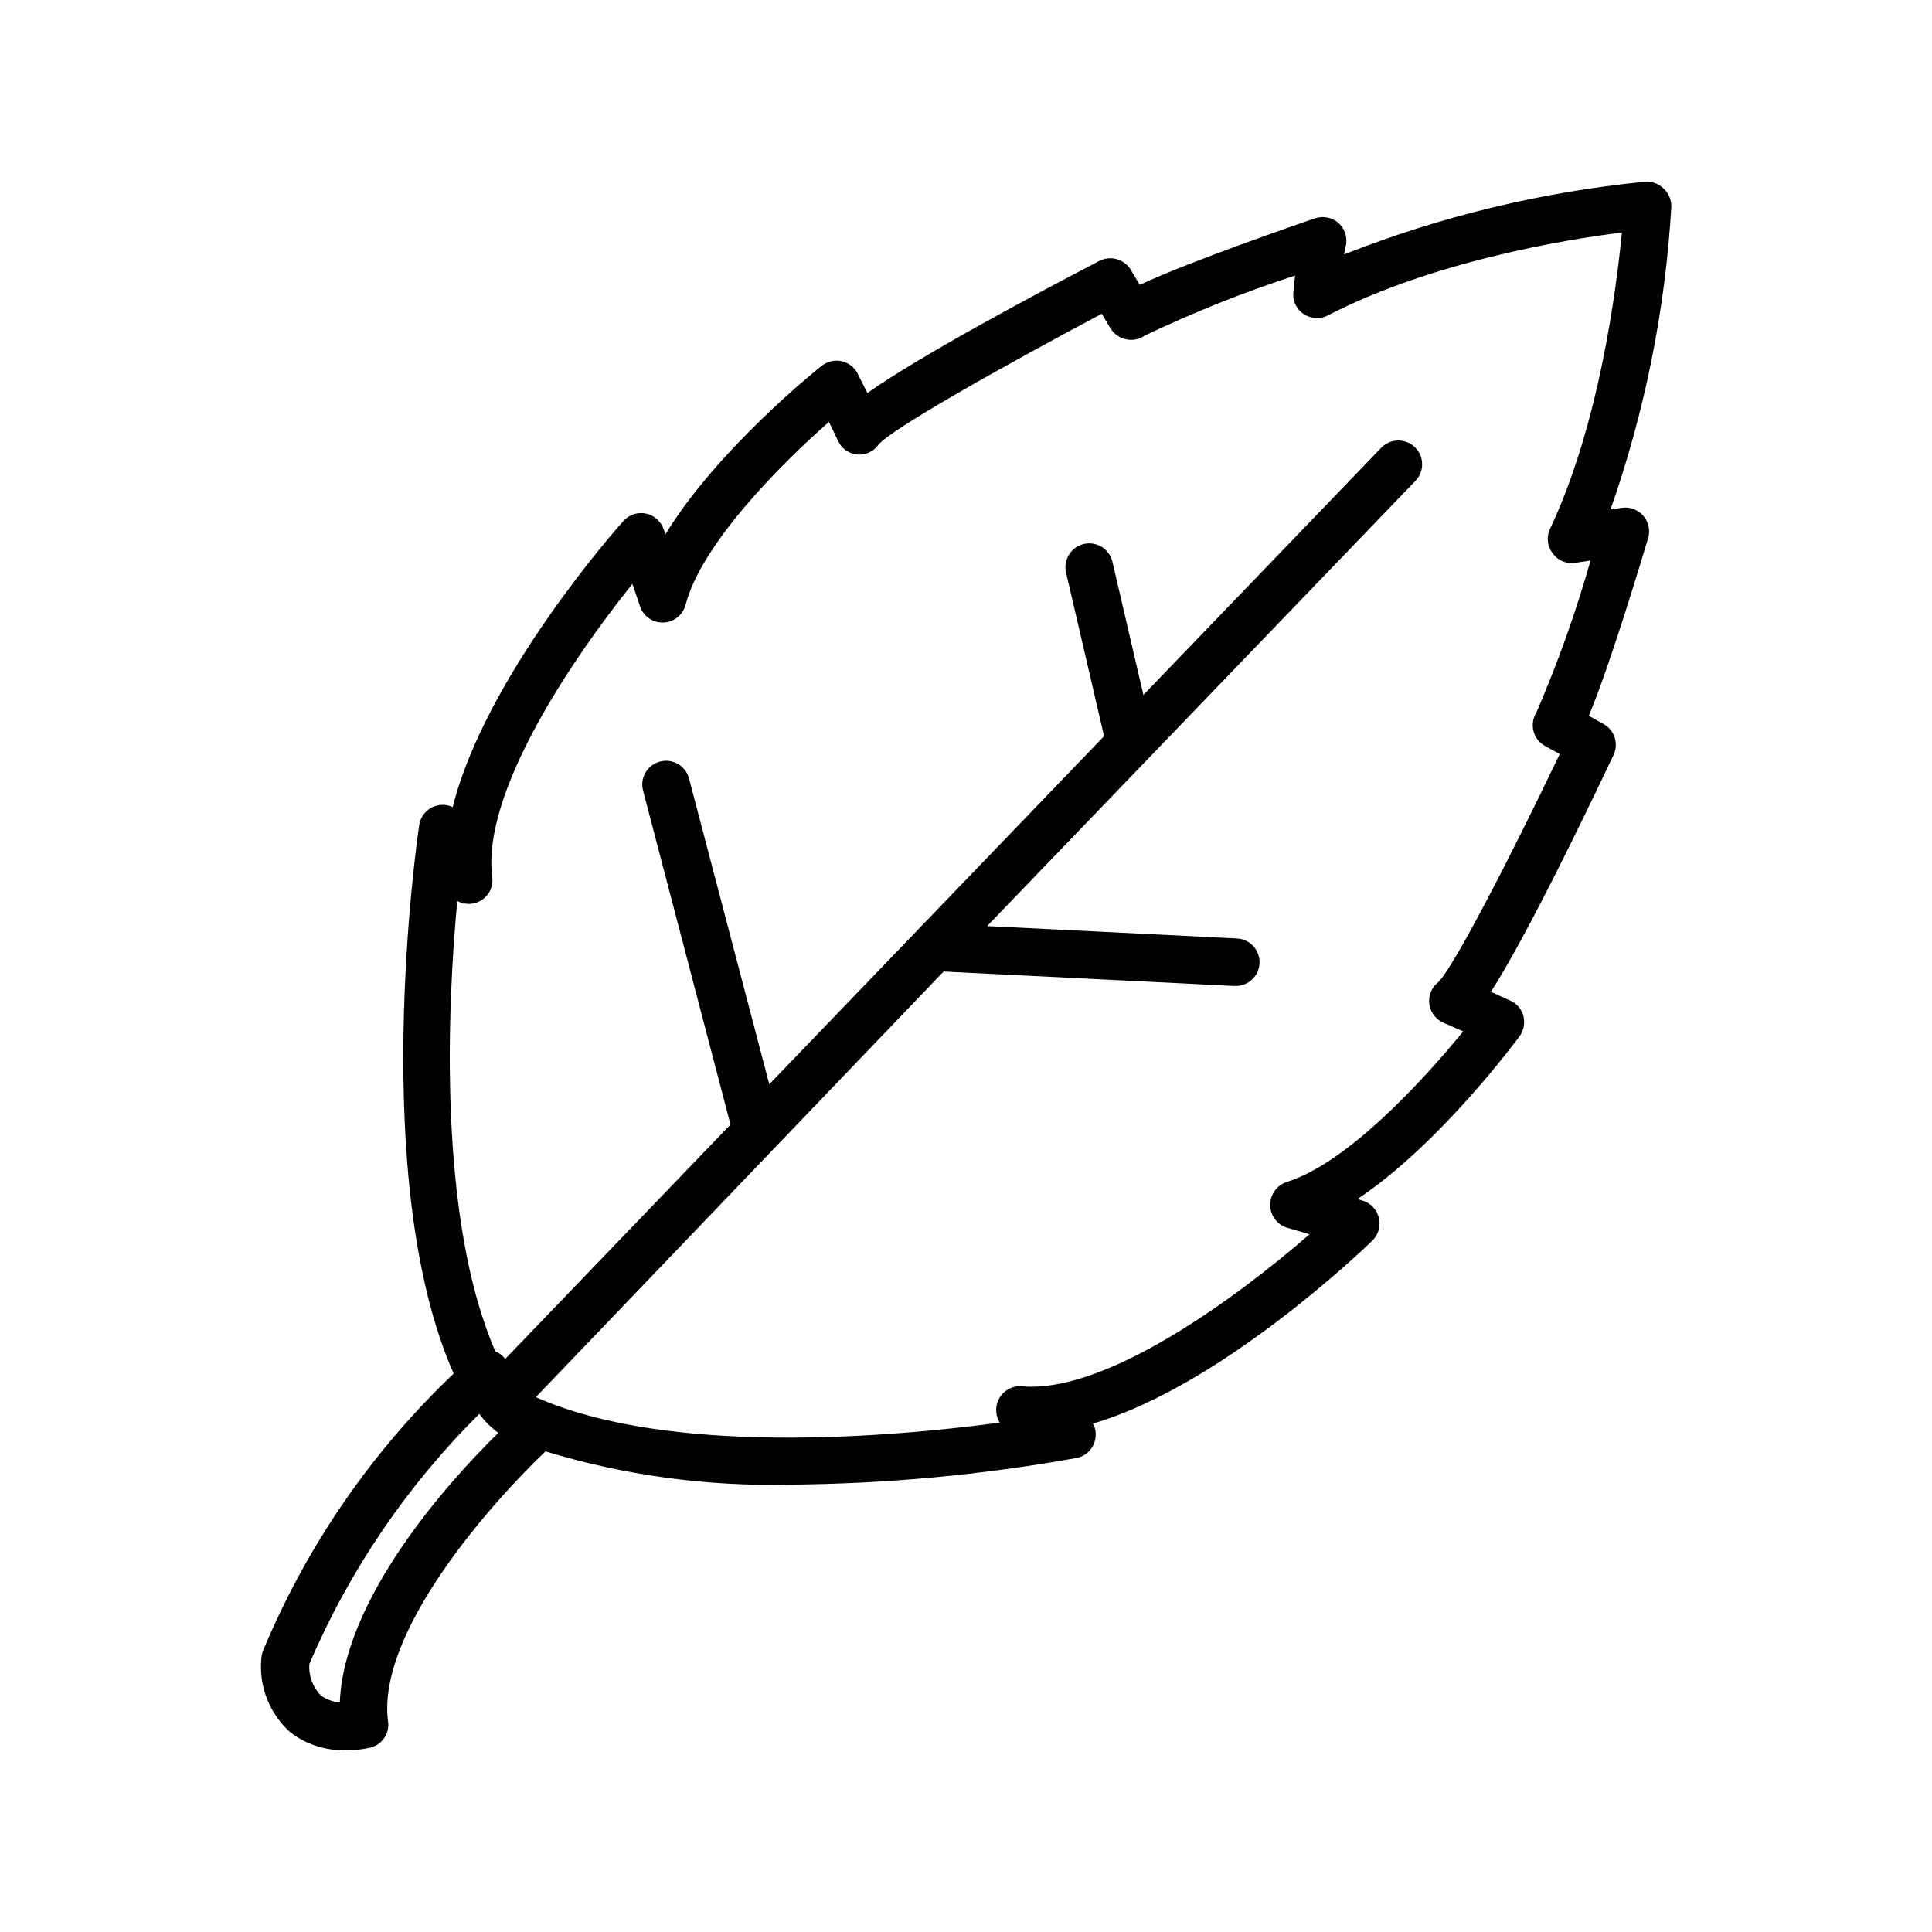 <?xml version="1.0" encoding="UTF-8"?>
<!-- Uploaded to: SVG Repo, www.svgrepo.com, Generator: SVG Repo Mixer Tools -->
<svg fill="#000000" width="800px" height="800px" version="1.1" viewBox="144 144 512 512" xmlns="http://www.w3.org/2000/svg">
 <path d="m584.85 193.94c-1.34-1.301-3.184-1.945-5.039-1.766-27.297 2.699-54.09 9.176-79.602 19.246l0.555-2.871c0.25-2.144-0.602-4.269-2.269-5.641-1.695-1.336-3.945-1.73-5.996-1.059-3.777 1.309-32.598 11.184-46.453 17.633l-2.316-3.879h0.004c-1.715-2.949-5.453-4.019-8.465-2.418-15.113 7.859-46.703 24.637-61.414 34.965l-2.519-5.039c-0.84-1.715-2.406-2.957-4.269-3.375-1.859-0.422-3.809 0.023-5.305 1.207-1.359 1.059-27.762 22.27-41.414 44.637l-0.504-1.41h0.004c-0.734-2.074-2.492-3.613-4.644-4.066-2.148-0.453-4.383 0.246-5.887 1.852-1.812 1.965-36.676 41.312-45.344 75.926v-0.004c-1.84-0.855-3.984-0.77-5.754 0.227-1.766 1-2.945 2.793-3.164 4.812-0.605 4.082-13.453 93.859 9.168 145.1h0.004c-21.836 20.766-39.086 45.875-50.633 73.707-0.191 0.641-0.309 1.297-0.355 1.965-0.637 7.344 2.242 14.559 7.762 19.445 4.223 3.199 9.414 4.852 14.711 4.688 2.133 0.023 4.262-0.195 6.348-0.656 3.156-0.727 5.234-3.742 4.785-6.953-3.125-23.426 26.902-57.484 41.715-71.59 20.906 6.356 42.695 9.332 64.539 8.816 25.547-0.184 51.031-2.543 76.176-7.055 2.676-0.504 4.715-2.688 5.039-5.391 0.195-1.281-0.035-2.59-0.656-3.727 34.258-10.078 72.145-46.652 74.059-48.516h0.004c1.586-1.574 2.227-3.867 1.691-6.035-0.539-2.168-2.176-3.894-4.312-4.547l-1.359-0.402c21.766-14.508 41.918-41.766 42.977-43.176h-0.004c1.102-1.547 1.469-3.5 1.008-5.34-0.496-1.855-1.812-3.379-3.578-4.133l-5.039-2.266c9.672-15.113 25.191-47.359 32.496-62.773l0.004-0.004c1.422-3.012 0.25-6.609-2.672-8.211l-3.879-2.168c5.894-14.105 14.559-43.277 15.719-47.105 0.613-2.066 0.121-4.305-1.297-5.93-1.422-1.625-3.574-2.41-5.707-2.078l-2.973 0.453c9.086-25.871 14.512-52.887 16.121-80.258 0.031-1.832-0.719-3.59-2.062-4.836zm-350.8 401.23c-1.816-0.156-3.559-0.801-5.039-1.867-2.168-2.219-3.269-5.269-3.019-8.363 10.602-24.777 25.895-47.273 45.039-66.25 1.402 1.938 3.102 3.637 5.039 5.039-13.605 13.25-40.961 44.082-42.02 71.441zm320.73-311.05c-1 2.106-0.75 4.59 0.652 6.449 1.297 1.883 3.527 2.891 5.797 2.621l4.281-0.656c-3.894 13.738-8.691 27.199-14.359 40.305-0.918 1.473-1.191 3.258-0.754 4.934 0.438 1.68 1.551 3.102 3.07 3.934l3.879 2.117c-13.301 27.859-28.363 56.879-32.195 60.457h0.004c-1.785 1.391-2.691 3.629-2.367 5.871 0.324 2.238 1.824 4.133 3.93 4.961l5.039 2.215c-10.832 13.301-30.984 35.117-46.906 39.953-2.566 0.922-4.266 3.371-4.231 6.098 0.02 2.777 1.863 5.215 4.531 5.996l5.894 1.715c-18.793 16.375-53.656 42.219-76.125 40.305v-0.004c-3.051-0.309-5.879 1.629-6.699 4.586-0.453 1.703-0.199 3.519 0.703 5.035-29.473 3.93-87.812 8.867-122.93-6.75l108.07-112.8 76.98 3.828h0.305c3.477 0.082 6.363-2.668 6.445-6.148 0.086-3.477-2.668-6.363-6.144-6.449l-66.051-3.273 113.51-117.99c2.422-2.504 2.356-6.496-0.148-8.918-2.504-2.418-6.496-2.352-8.918 0.152l-63.027 65.496-8.211-35.266v-0.004c-0.781-3.394-4.164-5.512-7.559-4.734-3.394 0.781-5.516 4.164-4.734 7.559l10.078 43.379-49.324 51.285-39.398 40.961-21.262-81.012c-0.875-3.367-4.316-5.387-7.684-4.512-3.367 0.879-5.387 4.316-4.508 7.684l23.176 88.52-59.703 62.121c-0.668-0.902-1.578-1.602-2.621-2.016-15.113-34.863-12.797-90.688-10.078-119.35h0.004c2.082 1.141 4.625 1.012 6.586-0.328 1.957-1.34 2.996-3.668 2.684-6.019-2.973-22.371 21.512-58.289 37.129-77.688l2.016 5.894c0.871 2.664 3.398 4.434 6.199 4.34s5.203-2.027 5.894-4.746c4.18-16.07 25.191-37.18 37.988-48.418l2.418 5.039v0.004c0.922 2.027 2.867 3.402 5.086 3.598 2.219 0.199 4.375-0.809 5.644-2.641 3.426-4.082 31.84-20.152 59.148-34.66l2.316 3.879v-0.004c0.898 1.465 2.352 2.5 4.031 2.871 1.738 0.418 3.57 0.07 5.035-0.957 12.922-6.172 26.234-11.488 39.852-15.918l-0.453 4.281c-0.289 2.312 0.742 4.586 2.672 5.894 1.91 1.312 4.387 1.465 6.449 0.402 27.305-14.156 62.773-20.152 77.938-21.965-1.512 15.164-5.996 50.883-19.043 78.492z"/>
</svg>